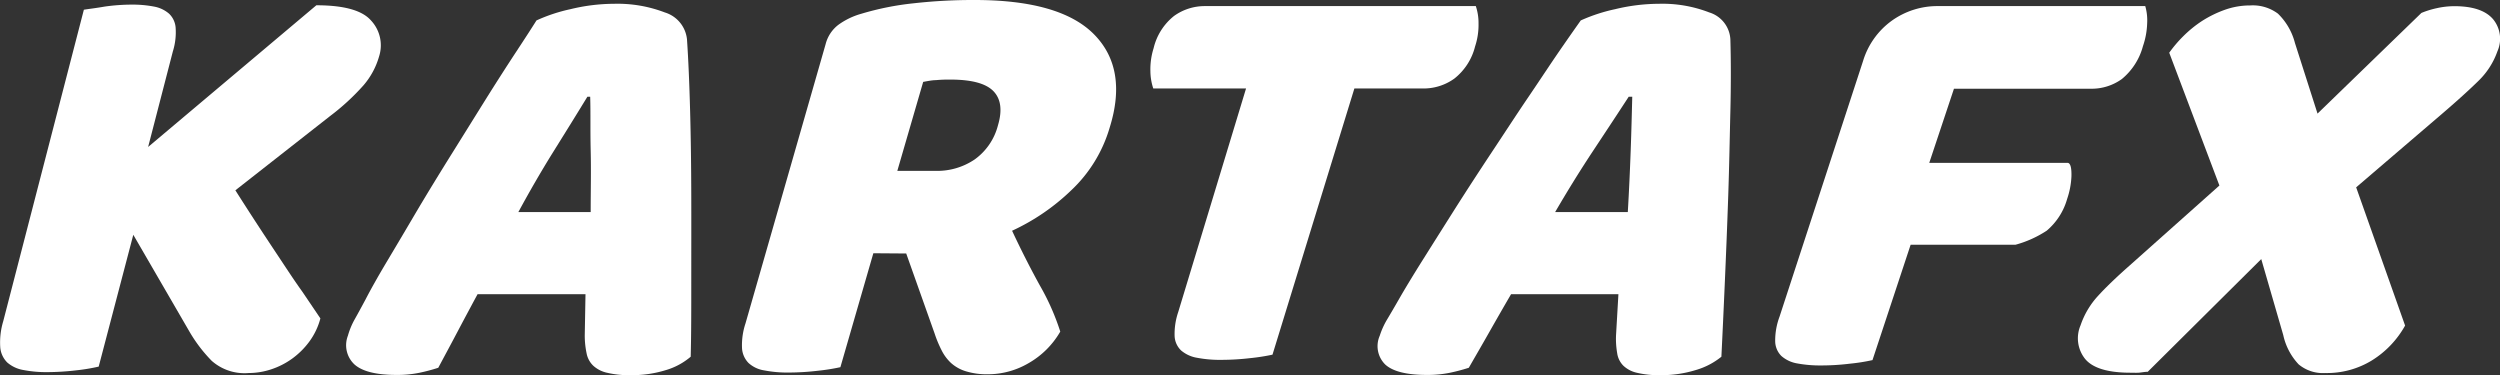 <svg xmlns="http://www.w3.org/2000/svg" viewBox="0 0 303.46 45.54"><rect x="0" y="0" width="303.46" height="45.54" fill="#333333" stroke="none"/><defs><style>.cls-1{fill:#fff;}</style></defs><g id="Layer_2" data-name="Layer 2"><g id="Layer_2-2" data-name="Layer 2"><path class="cls-1" d="M17.48,28.5l-4.2,16a23,23,0,0,1-2.7.45,31.1,31.1,0,0,1-3.53.22,14.54,14.54,0,0,1-2.93-.26A4,4,0,0,1,2.18,44a2.92,2.92,0,0,1-.85-1.85A8.92,8.92,0,0,1,1.69,39L11.48,1.18C12,1.09,12.86,1,14,.8A23.74,23.74,0,0,1,17.27.56,13.82,13.82,0,0,1,20,.8a3.82,3.82,0,0,1,1.82.86,2.61,2.61,0,0,1,.8,1.71,7.83,7.83,0,0,1-.34,2.88l-3,11.59L39.7.64q5,0,6.62,1.83a4.41,4.41,0,0,1,1,4.36,9.25,9.25,0,0,1-1.9,3.53,27.88,27.88,0,0,1-4.07,3.74l-11.48,9c.85,1.34,1.75,2.74,2.69,4.18s1.87,2.84,2.78,4.21S37.1,34.16,38,35.41l2.19,3.24a8.31,8.31,0,0,1-1.34,2.81,9.5,9.5,0,0,1-2.11,2.09,9.28,9.28,0,0,1-2.55,1.29,8.73,8.73,0,0,1-2.71.44A6,6,0,0,1,27,43.8a17.85,17.85,0,0,1-2.67-3.49Z" transform="translate(-1.3)"/><path class="cls-1" d="M66.42,2.48a20.05,20.05,0,0,1,4.14-1.37A22.59,22.59,0,0,1,75.82.46,16.07,16.07,0,0,1,82,1.51a3.82,3.82,0,0,1,2.69,3.27c.17,2.5.29,5.4.38,8.72s.13,6.73.14,10.26,0,7,0,10.44,0,6.47-.07,9.1a8.22,8.22,0,0,1-3,1.62,13.86,13.86,0,0,1-4.28.62A11.61,11.61,0,0,1,75,45.25a3.64,3.64,0,0,1-1.7-.87,2.8,2.8,0,0,1-.8-1.51,10.49,10.49,0,0,1-.22-2.16l.09-5H59.27q-1.17,2.16-2.39,4.47c-.81,1.54-1.6,3-2.38,4.46a21,21,0,0,1-2.3.61,13.24,13.24,0,0,1-2.77.26q-3.66,0-5.09-1.26a3.19,3.19,0,0,1-.81-3.5,9,9,0,0,1,.83-2c.38-.67.81-1.47,1.3-2.38q1-1.94,2.72-4.82t3.69-6.23q2-3.35,4.21-6.88l4.15-6.66Q62.38,8.68,64,6.22T66.42,2.48Zm6.18,9.26c-1.22,2-2.58,4.19-4.09,6.61s-2.94,4.9-4.29,7.39H73c0-2.54.06-5,0-7.46s0-4.6-.06-6.54Z" transform="translate(-1.3)"/><path class="cls-1" d="M107.31,30.74l-4,13.83a24.85,24.85,0,0,1-2.7.43,30.85,30.85,0,0,1-3.54.22,14.69,14.69,0,0,1-3-.26,3.63,3.63,0,0,1-1.91-.9,2.79,2.79,0,0,1-.79-1.8,8.33,8.33,0,0,1,.42-3l9.73-33.91A4.27,4.27,0,0,1,103.08,3a8.82,8.82,0,0,1,2.77-1.33A34.47,34.47,0,0,1,112.2.4a64.76,64.76,0,0,1,7.39-.4Q130,0,134.11,4.18T136,15.48a17,17,0,0,1-4.68,7.63,26.08,26.08,0,0,1-7.17,4.9q1.65,3.52,3.36,6.62A28.9,28.9,0,0,1,130,40.25a10.38,10.38,0,0,1-3.88,3.85,9.77,9.77,0,0,1-4.84,1.33,8.76,8.76,0,0,1-2.73-.36,4.75,4.75,0,0,1-1.8-1,5.37,5.37,0,0,1-1.17-1.58,14.21,14.21,0,0,1-.83-2l-3.45-9.72Zm7.55-10a8.09,8.09,0,0,0,4.77-1.4,7.34,7.34,0,0,0,2.81-4.14q.81-2.73-.56-4.14c-.92-.94-2.66-1.4-5.23-1.4a16.91,16.91,0,0,0-1.77.07c-.45,0-1,.12-1.52.21l-3.14,10.8Z" transform="translate(-1.3)"/><path class="cls-1" d="M141.29,10.74a6.78,6.78,0,0,1-.35-2.09,8.52,8.52,0,0,1,.39-2.8,7.08,7.08,0,0,1,2.49-3.92A6.38,6.38,0,0,1,147.6.74h32.84a6.4,6.4,0,0,1,.33,2.1,8.33,8.33,0,0,1-.42,2.8,7.16,7.16,0,0,1-2.53,3.91A6.39,6.39,0,0,1,174,10.74H165.7l-9.94,32.31a24.7,24.7,0,0,1-2.69.42,30.59,30.59,0,0,1-3.52.21,14.72,14.72,0,0,1-2.94-.25,4,4,0,0,1-1.92-.87,2.56,2.56,0,0,1-.81-1.75,8.23,8.23,0,0,1,.44-2.94l8.23-27.13Z" transform="translate(-1.3)"/><path class="cls-1" d="M193.18,2.48a20.68,20.68,0,0,1,4.19-1.37,22.82,22.82,0,0,1,5.28-.65,15.75,15.75,0,0,1,6.13,1.05,3.62,3.62,0,0,1,2.56,3.27c.07,2.5.08,5.4,0,8.72s-.14,6.73-.26,10.26-.26,7-.41,10.44-.29,6.47-.42,9.1a8.82,8.82,0,0,1-3.12,1.62,14.13,14.13,0,0,1-4.3.62,11.5,11.5,0,0,1-2.83-.29,3.49,3.49,0,0,1-1.66-.87,2.67,2.67,0,0,1-.74-1.51,10.22,10.22,0,0,1-.14-2.16l.29-5H184.72q-1.26,2.16-2.57,4.47c-.87,1.54-1.72,3-2.56,4.46a21.75,21.75,0,0,1-2.31.61,13.48,13.48,0,0,1-2.78.26q-3.67,0-5.05-1.26a3.13,3.13,0,0,1-.67-3.5,9.4,9.4,0,0,1,.91-2c.4-.67.87-1.47,1.39-2.38q1.11-1.94,2.92-4.82t3.93-6.23q2.13-3.35,4.47-6.88c1.56-2.35,3-4.57,4.42-6.66s2.63-3.94,3.76-5.58S192.57,3.34,193.18,2.48ZM199,11.74c-1.3,2-2.75,4.19-4.35,6.61s-3.13,4.9-4.58,7.39h8.82c.15-2.54.26-5,.35-7.46s.14-4.6.19-6.54Z" transform="translate(-1.3)"/><path class="cls-1" d="M261.7.74a6.3,6.3,0,0,1,.23,2.11,9.28,9.28,0,0,1-.51,2.75,7.75,7.75,0,0,1-2.57,4,6.27,6.27,0,0,1-3.74,1.17H238.48l-3,9h16.83c.36.07.45.77.43,1.63a9.71,9.71,0,0,1-.52,2.74A7.83,7.83,0,0,1,249.74,28a13.22,13.22,0,0,1-3.8,1.71H233.22l-4.63,14a22.57,22.57,0,0,1-2.7.43,28.71,28.71,0,0,1-3.53.22,15.31,15.31,0,0,1-2.93-.25,3.88,3.88,0,0,1-1.9-.9,2.57,2.57,0,0,1-.75-1.78,8.29,8.29,0,0,1,.53-3L227.45,7.39a9.39,9.39,0,0,1,3.46-4.86A9.51,9.51,0,0,1,236.62.74Z" transform="translate(-1.3)"/><path class="cls-1" d="M264.61,6.4a15.32,15.32,0,0,1,1.7-2,14.26,14.26,0,0,1,2.26-1.84,13.63,13.63,0,0,1,2.76-1.36,9.13,9.13,0,0,1,3.11-.54,5.09,5.09,0,0,1,3.37,1,7.62,7.62,0,0,1,2.06,3.56l2.74,8.57L295.22,1.57A10.92,10.92,0,0,1,297.05,1a9.89,9.89,0,0,1,2.16-.25q3.36,0,4.71,1.58a3.74,3.74,0,0,1,.53,3.89,9.27,9.27,0,0,1-2.31,3.6q-1.62,1.59-4.21,3.82L287.3,22.74l5.94,16.78a11.62,11.62,0,0,1-4,4.21,10.43,10.43,0,0,1-5.69,1.55,4.6,4.6,0,0,1-3.23-1.05,7.51,7.51,0,0,1-1.87-3.56l-2.67-9.22L262,45.13c-.4,0-.77.09-1.11.11s-.69,0-1,0c-2.73,0-4.56-.56-5.48-1.66a4,4,0,0,1-.56-4.1A10,10,0,0,1,256,35.88q1.42-1.55,3.79-3.64l10.91-9.72Z" transform="translate(-1.3)"/></g></g></svg>